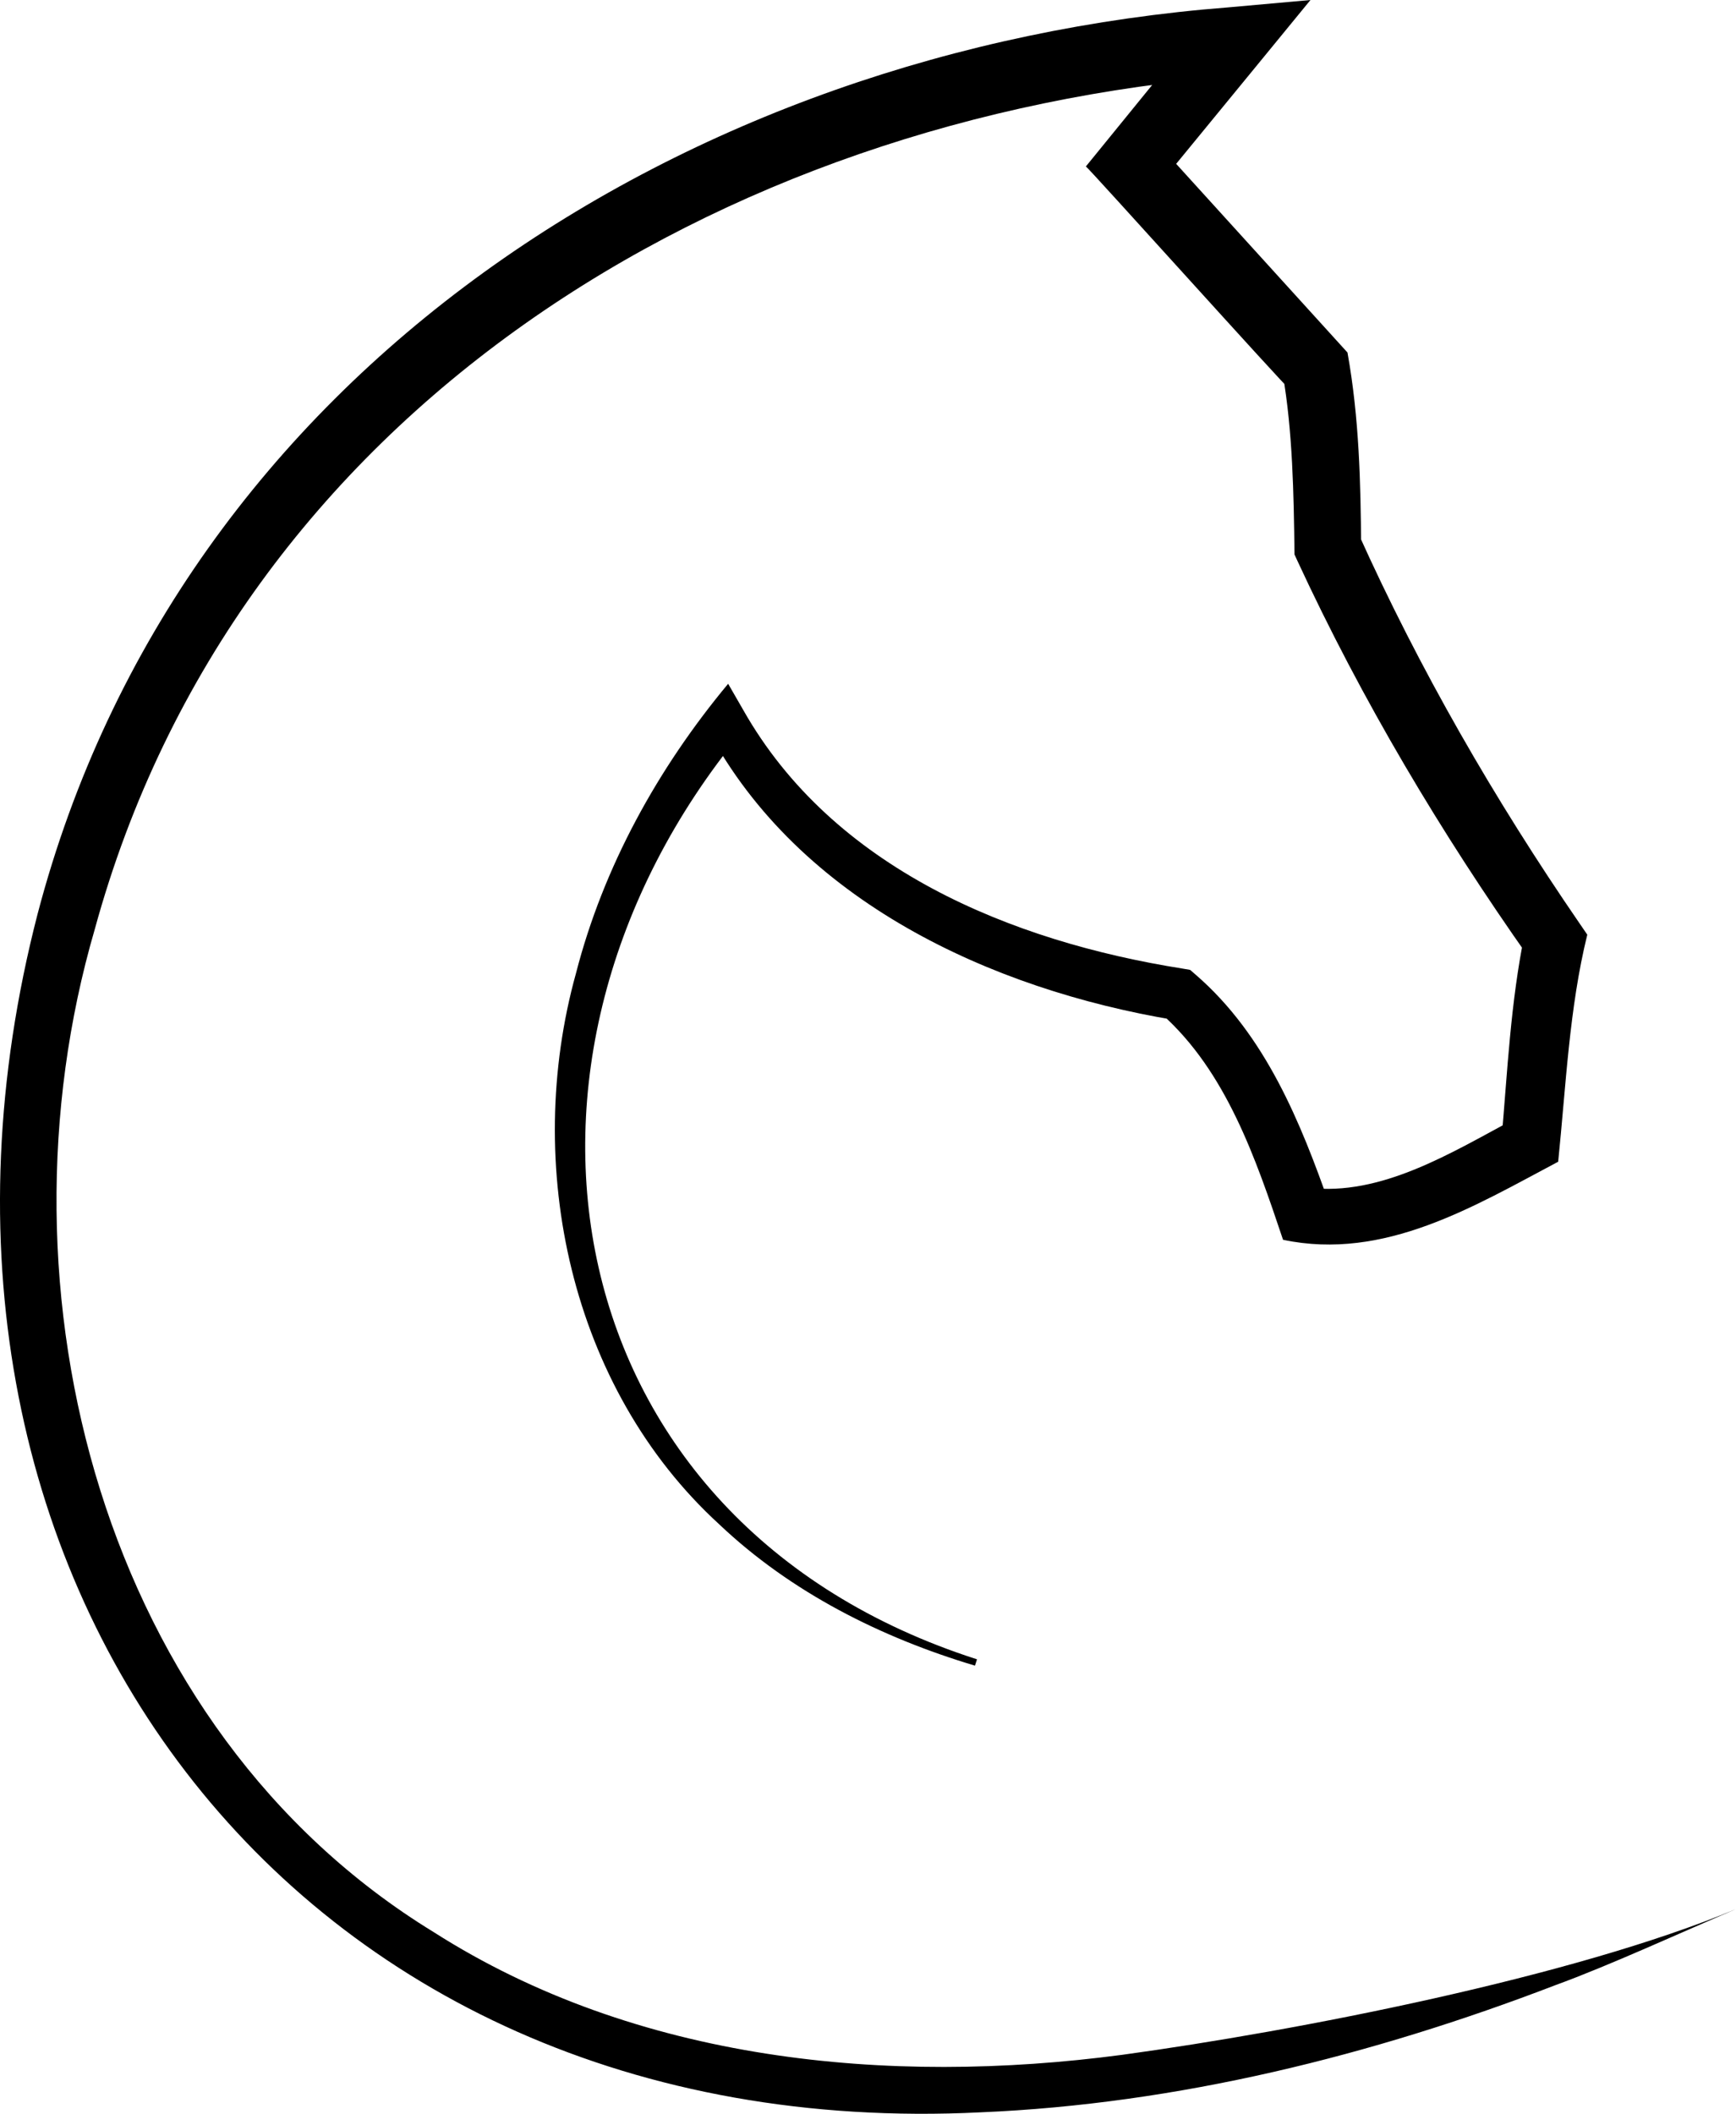 <svg viewBox="0 0 257.63 313.56" data-name="Camada 2" id="Camada_2" xmlns="http://www.w3.org/2000/svg">
  <defs>
    <style>
      .cls-1 {
        fill: #000;
        stroke-width: 0px;
      }
    </style>
  </defs>
  <g data-name="Layer 1" id="Layer_1">
    <path d="m257.63,283.19c-7.9,3.35-18.83,8.39-26.79,11.28-27.18,10.44-56.11,17.64-85.33,18.87C42.83,318.41-19.61,232.92,5.58,135.57,26.78,54.83,102.13,7.31,182.33,1.09c0,0,12.15-1.09,12.15-1.09l-7.72,9.42-14.98,18.26-.18-6.62,27.38,30.14.99,1.09c1.76,9.77,1.95,19.37,2.03,28.79,0,0-.45-2.02-.45-2.02,9.1,20.22,20.23,39.52,32.84,57.88l1.17,1.71c-2.68,10.86-3.17,22.5-4.32,33.68-12.4,6.56-25.78,14.75-40.83,11.58-4.06-12.09-8.43-24.95-18.03-33.51,0,0,1.89.9,1.89.9-27.2-4.54-55.65-17.62-69.22-43.02,0,0,4.97.41,4.97.41-40,48.6-28.13,117.21,34.97,137.45,0,0-.3.94-.3.94-13.86-4.14-27.27-10.83-37.97-20.98-22.11-20.23-29.15-53.28-21.24-81.73,4.07-15.81,12.15-30.41,22.58-42.94,0,0,2.23,3.87,2.23,3.87,13.27,23.44,39.64,34.34,65.28,38.39,0,0,1.05.18,1.05.18l.83.72c10.37,8.97,15.58,21.93,19.93,34.32l-3.27-2.73c10.85,1.33,21.34-5.21,30.94-10.36,0,0-2.24,3.45-2.24,3.45.91-10.39,1.35-20.51,3.47-30.85,0,0,.67,3.7.67,3.7-13.1-18.56-24.82-38.22-34.41-58.93l-.43-.94c-.11-9.05-.28-18.33-1.75-26.78l1.22,2.48c-1.04-.81-30.08-33.11-30.43-33.26,0,0,2.77-3.4,2.77-3.4l14.91-18.32,4.42,8.32C106.84,17.42,35.1,60.97,14.06,137.86c-15.65,53.61,1.06,118.62,50.29,148.74,30.08,19.19,67.42,22.82,102.18,18.21,25.95-3.55,66.91-11.52,91.1-21.62" class="cls-1"></path>
  </g>
</svg>
